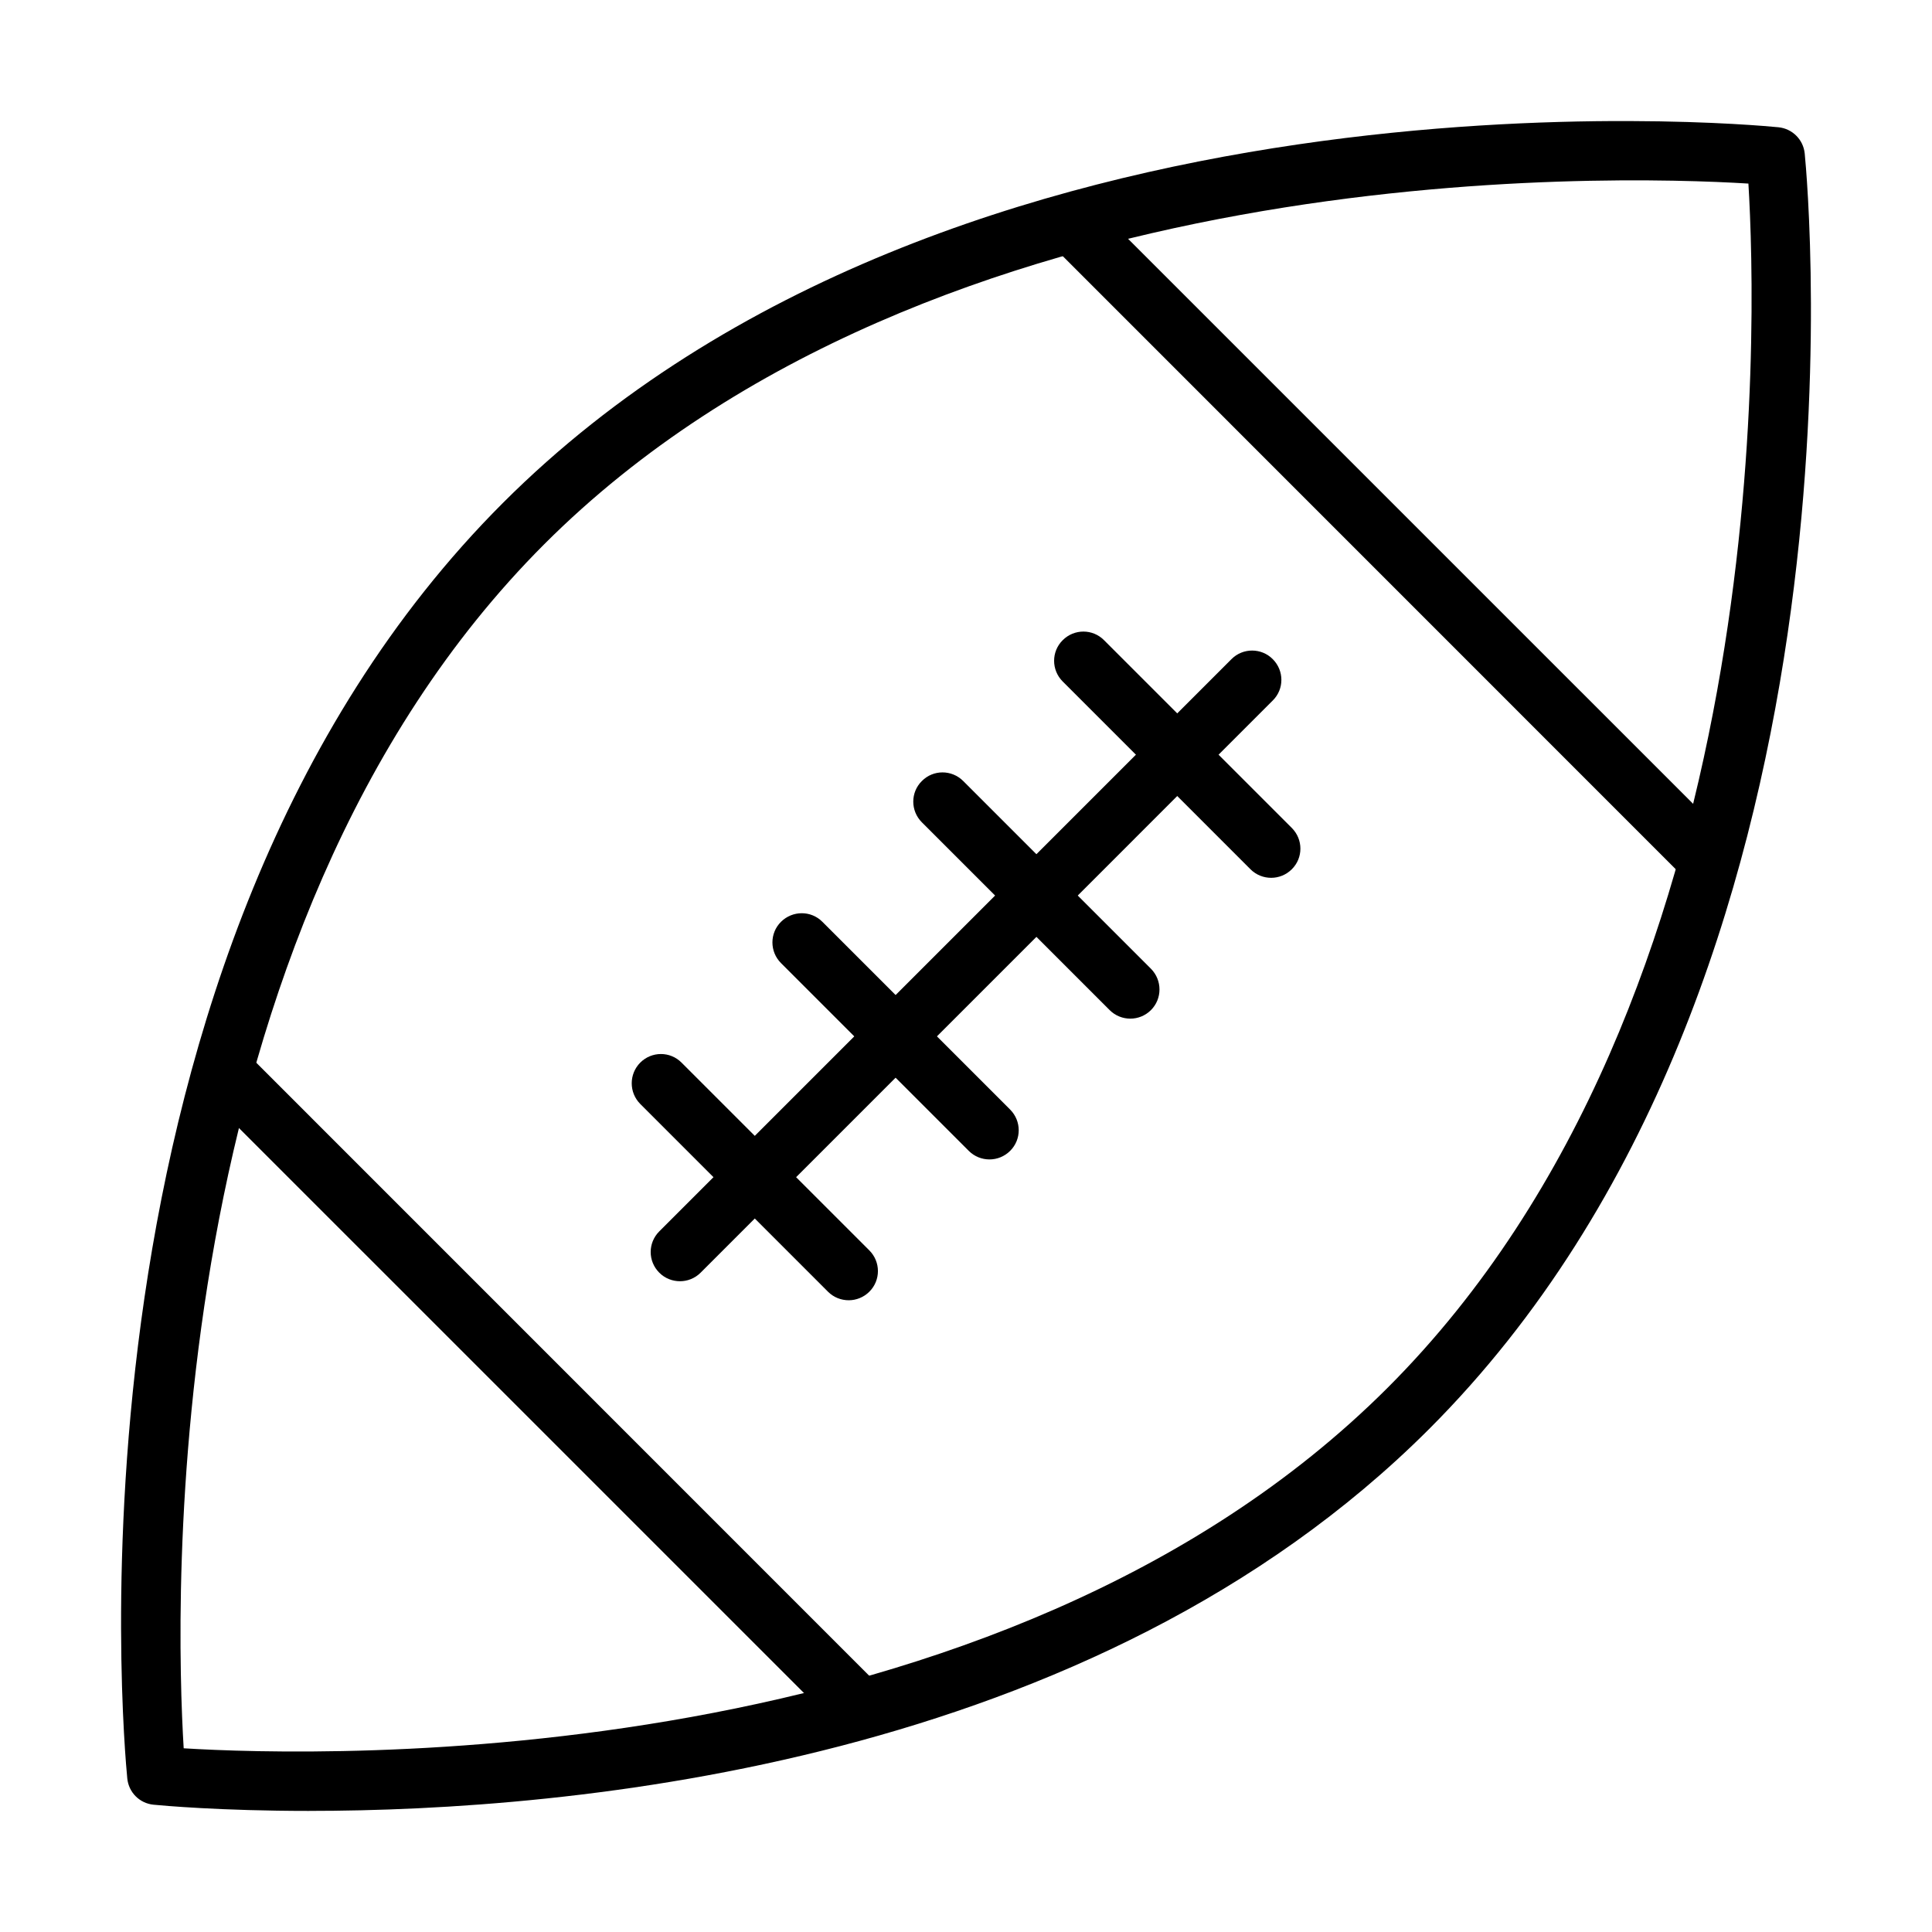 <?xml version="1.0" encoding="UTF-8"?>
<!-- Uploaded to: ICON Repo, www.svgrepo.com, Generator: ICON Repo Mixer Tools -->
<svg fill="#000000" width="800px" height="800px" version="1.1" viewBox="144 144 512 512" xmlns="http://www.w3.org/2000/svg">
 <g>
  <path d="m225.97 623.91c-23.641 0-39.027-1.426-41.293-1.645-3.691-0.371-6.57-3.258-6.945-6.949-0.867-8.871-20.164-218.33 99.551-338.04 119.71-119.71 329.2-100.42 338.04-99.551 3.66 0.375 6.574 3.258 6.945 6.949 0.871 8.844 20.164 218.33-99.547 338.04-89.094 89.062-227.91 101.19-296.75 101.19zm-33.285-16.594c36.262 2.234 216 7.504 319.08-95.578 103.09-103.09 97.785-282.79 95.582-319.09-36.297-2.234-216-7.504-319.09 95.547-103.09 103.12-97.781 282.82-95.578 319.12zm324.57-90.09h0.07z"/>
  <path d="m371.57 603.96c-1.988 0-3.965-0.746-5.484-2.266l-168.52-168.51c-3.008-3.043-3.008-7.914 0-10.953 3.043-3.039 7.945-3.039 10.953 0l168.48 168.51c3.039 3.008 3.039 7.941 0 10.949-1.461 1.52-3.445 2.266-5.43 2.266z"/>
  <path d="m596.27 379.31c-1.984 0-3.969-0.742-5.488-2.262l-168.48-168.51c-3.043-3.039-3.043-7.941 0-10.949 3.008-3.043 7.941-3.043 10.949 0l168.52 168.51c3.008 3.039 3.008 7.941 0 10.953-1.52 1.52-3.508 2.262-5.492 2.262z"/>
  <path d="m324.21 483.54c-1.988 0-3.973-0.742-5.492-2.262-3.039-3.043-3.039-7.914 0-10.953l151.63-151.64c3.008-3.039 7.941-3.039 10.949 0 3.043 3.043 3.043 7.945 0 10.953l-151.63 151.64c-1.523 1.52-3.508 2.262-5.461 2.262z"/>
  <path d="m368.92 488.58c-1.984 0-3.973-0.742-5.492-2.262l-49.758-49.762c-3.008-3.039-3.008-7.91 0-10.949 3.039-3.039 7.941-3.039 10.949 0l49.762 49.758c3.039 3.039 3.039 7.941 0 10.953-1.488 1.488-3.477 2.262-5.461 2.262z"/>
  <path d="m406.23 451.26c-1.984 0-3.973-0.746-5.492-2.266l-49.758-49.758c-3.039-3.039-3.039-7.941 0-10.953 3.039-3.008 7.941-3.039 10.953 0l49.758 49.758c3.039 3.043 3.039 7.945 0 10.953-1.488 1.488-3.477 2.266-5.461 2.266z"/>
  <path d="m443.56 413.95c-1.988 0-3.973-0.746-5.492-2.266l-49.758-49.758c-3.043-3.043-3.043-7.945 0-10.953 3.008-3.039 7.91-3.039 10.949 0l49.758 49.758c3.012 3.043 3.012 7.941 0 10.953-1.488 1.488-3.473 2.266-5.457 2.266z"/>
  <path d="m480.88 376.63c-1.984 0-3.973-0.746-5.492-2.266l-49.758-49.758c-3.039-3.043-3.039-7.945 0-10.953 3.039-3.039 7.941-3.039 10.949 0l49.762 49.758c3.039 3.043 3.039 7.945 0 10.953-1.492 1.488-3.477 2.266-5.461 2.266z"/>
 </g>
</svg>